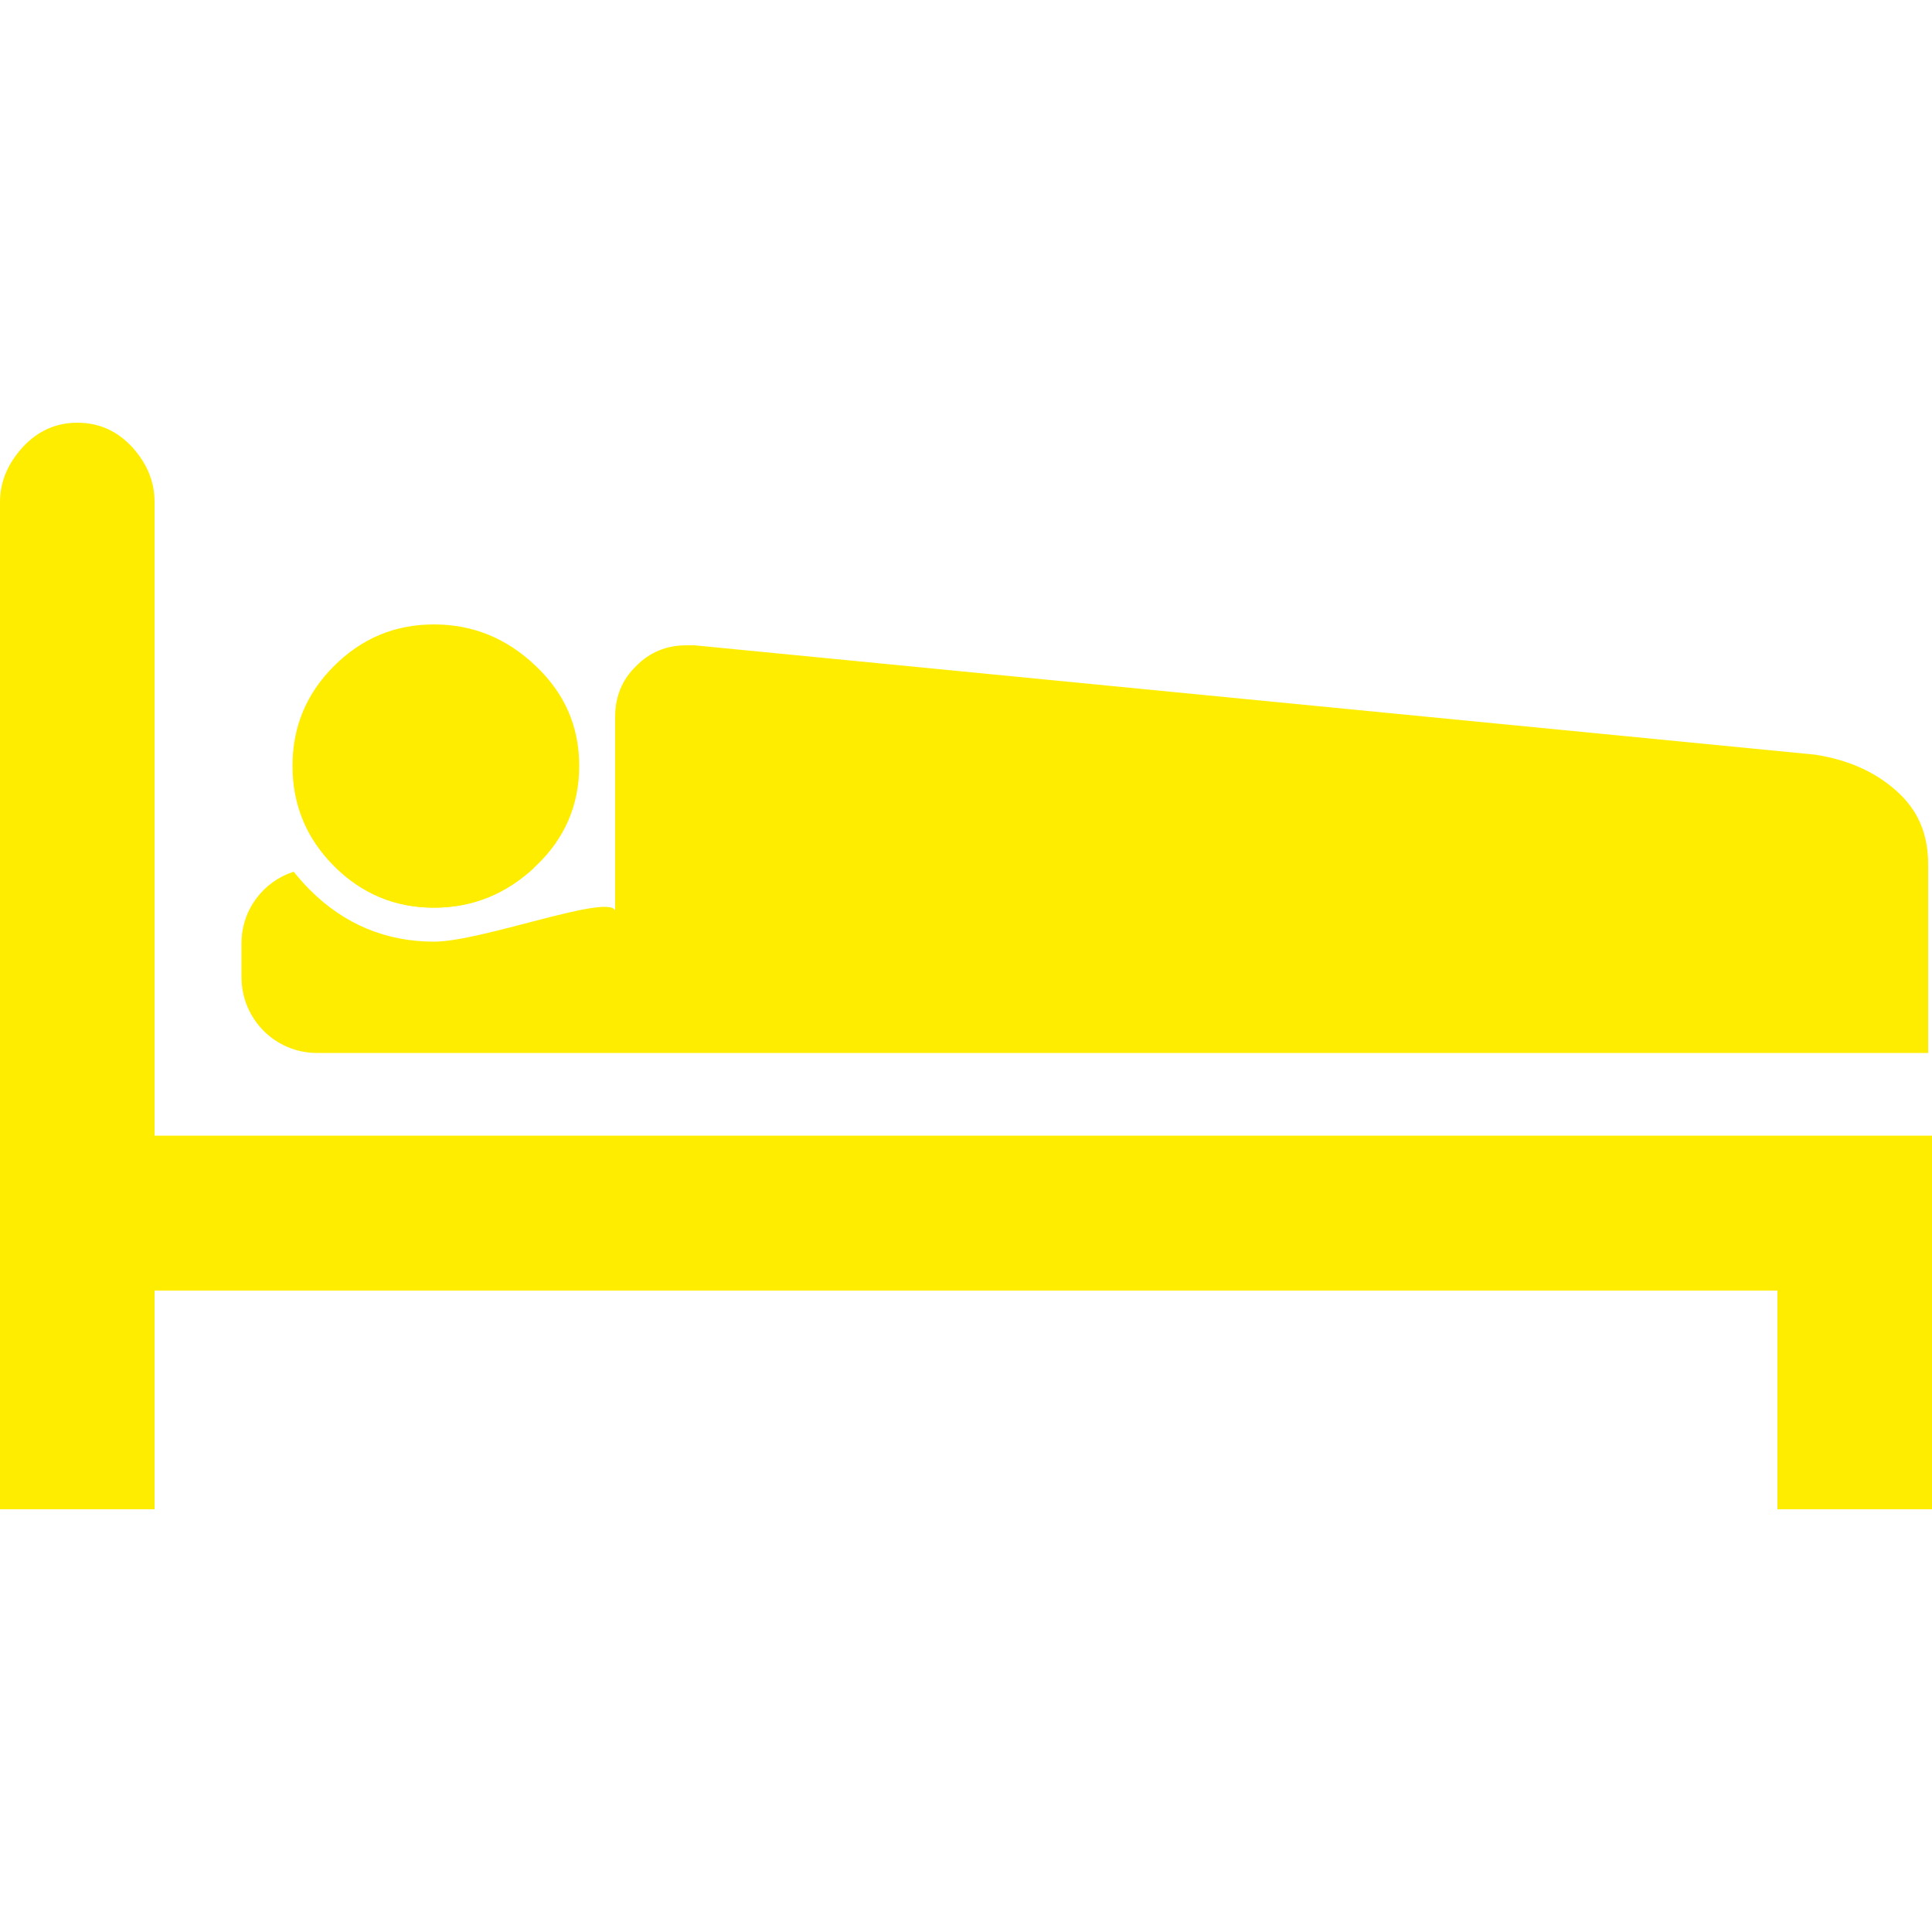 <?xml version="1.0" encoding="UTF-8"?>
<!DOCTYPE svg PUBLIC "-//W3C//DTD SVG 1.1//EN" "http://www.w3.org/Graphics/SVG/1.1/DTD/svg11.dtd">
<!-- Creator: CorelDRAW X7 -->
<svg xmlns="http://www.w3.org/2000/svg" xml:space="preserve" width="50mm" height="50mm" version="1.1" style="shape-rendering:geometricPrecision; text-rendering:geometricPrecision; image-rendering:optimizeQuality; fill-rule:evenodd; clip-rule:evenodd"
viewBox="0 0 5000 5000"
 xmlns:xlink="http://www.w3.org/1999/xlink">
 <defs>
  <style type="text/css">
   <![CDATA[
    .fil0 {fill:#ffed00}
   ]]>
  </style>
 </defs>
 <g id="Layer_x0020_1">
  <g id="_132170753232">
   <path class="fil0" d="M4600 3340l0 566 400 0 0 -967 -4600 0 0 -1640c0,-52 -19,-99 -58,-142 -39,-42 -86,-63 -142,-63 -55,0 -102,21 -141,63 -39,43 -59,90 -59,142l0 2607 400 0 0 -566 4200 0 0 0z"/>
   <path class="fil0" d="M1123 2349c101,0 189,-36 264,-108 75,-71 112,-158 112,-259 0,-101 -37,-187 -112,-258 -75,-72 -163,-108 -264,-108 -101,0 -187,36 -259,108 -71,71 -107,157 -107,258 0,101 36,188 107,259 72,72 158,108 259,108z"/>
   <path class="fil0" d="M1382 2246l-512 0c70,68 155,103 253,103 99,0 185,-35 259,-103z"/>
   <path class="fil0" d="M4907 2046c-55,-49 -125,-80 -210,-93l-2900 -283 -20 0c-52,0 -96,18 -131,54 -36,35 -54,79 -54,131l0 501c-21,-43 -345,81 -469,81 -124,0 -232,-45 -321,-134 -15,-15 -29,-31 -42,-47 -78,25 -135,98 -135,185l0 88c0,108 87,196 195,196l30 0 566 0 3574 0 0 -489c0,-78 -27,-141 -83,-190z"/>
  </g>
 </g>
</svg>
